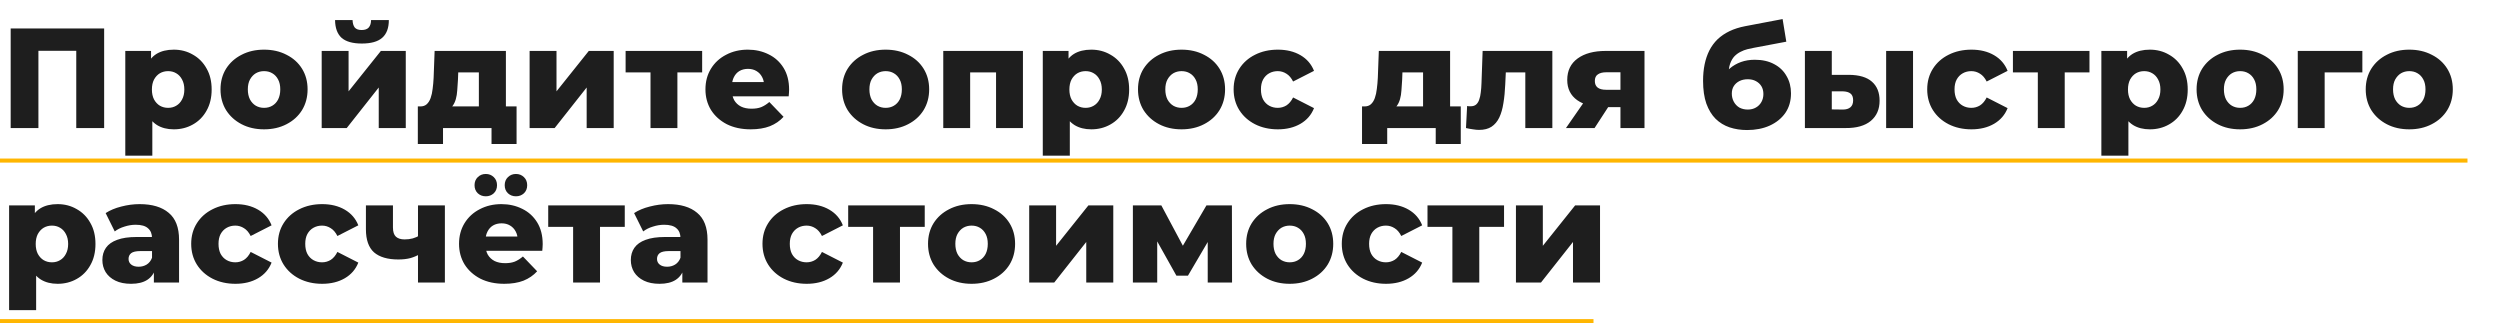 <?xml version="1.0" encoding="UTF-8"?> <svg xmlns="http://www.w3.org/2000/svg" width="1230" height="159" viewBox="0 0 1230 159" fill="none"> <path d="M5.25 63V14H51.24V63H37.52V21.91L40.6 24.99H15.89L18.9 21.91V63H5.25ZM85.515 63.63C82.295 63.63 79.541 62.93 77.255 61.53C74.968 60.083 73.218 57.937 72.005 55.09C70.838 52.197 70.255 48.51 70.255 44.03C70.255 39.503 70.815 35.817 71.935 32.97C73.055 30.077 74.735 27.93 76.975 26.53C79.261 25.13 82.108 24.43 85.515 24.43C88.968 24.43 92.095 25.247 94.895 26.88C97.742 28.467 99.981 30.73 101.615 33.67C103.295 36.563 104.135 40.017 104.135 44.03C104.135 48.043 103.295 51.52 101.615 54.46C99.981 57.4 97.742 59.663 94.895 61.25C92.095 62.837 88.968 63.63 85.515 63.63ZM61.645 76.58V25.06H74.315V31.5L74.245 44.03L74.945 56.63V76.58H61.645ZM82.715 53.06C84.208 53.06 85.538 52.71 86.705 52.01C87.918 51.31 88.875 50.283 89.575 48.93C90.322 47.577 90.695 45.943 90.695 44.03C90.695 42.117 90.322 40.483 89.575 39.13C88.875 37.777 87.918 36.75 86.705 36.05C85.538 35.35 84.208 35 82.715 35C81.222 35 79.868 35.35 78.655 36.05C77.488 36.75 76.531 37.777 75.785 39.13C75.085 40.483 74.735 42.117 74.735 44.03C74.735 45.943 75.085 47.577 75.785 48.93C76.531 50.283 77.488 51.31 78.655 52.01C79.868 52.71 81.222 53.06 82.715 53.06ZM129.912 63.63C125.758 63.63 122.072 62.79 118.852 61.11C115.632 59.43 113.088 57.12 111.222 54.18C109.402 51.193 108.492 47.787 108.492 43.96C108.492 40.133 109.402 36.75 111.222 33.81C113.088 30.87 115.632 28.583 118.852 26.95C122.072 25.27 125.758 24.43 129.912 24.43C134.065 24.43 137.752 25.27 140.972 26.95C144.238 28.583 146.782 30.87 148.602 33.81C150.422 36.75 151.332 40.133 151.332 43.96C151.332 47.787 150.422 51.193 148.602 54.18C146.782 57.12 144.238 59.43 140.972 61.11C137.752 62.79 134.065 63.63 129.912 63.63ZM129.912 53.06C131.452 53.06 132.805 52.71 133.972 52.01C135.185 51.31 136.142 50.283 136.842 48.93C137.542 47.53 137.892 45.873 137.892 43.96C137.892 42.047 137.542 40.437 136.842 39.13C136.142 37.777 135.185 36.75 133.972 36.05C132.805 35.35 131.452 35 129.912 35C128.418 35 127.065 35.35 125.852 36.05C124.685 36.75 123.728 37.777 122.982 39.13C122.282 40.437 121.932 42.047 121.932 43.96C121.932 45.873 122.282 47.53 122.982 48.93C123.728 50.283 124.685 51.31 125.852 52.01C127.065 52.71 128.418 53.06 129.912 53.06ZM158.269 63V25.06H171.499V44.94L187.389 25.06H199.639V63H186.339V43.05L170.589 63H158.269ZM178.009 21.42C173.529 21.42 170.216 20.487 168.069 18.62C165.969 16.707 164.896 13.79 164.849 9.87H173.459C173.506 11.41 173.856 12.623 174.509 13.51C175.209 14.35 176.353 14.77 177.939 14.77C179.526 14.77 180.693 14.35 181.439 13.51C182.186 12.623 182.559 11.41 182.559 9.87H191.309C191.309 13.79 190.213 16.707 188.019 18.62C185.873 20.487 182.536 21.42 178.009 21.42ZM235.602 57.19V35.63H225.452L225.312 39.27C225.219 41.09 225.102 42.817 224.962 44.45C224.869 46.037 224.635 47.483 224.262 48.79C223.889 50.097 223.352 51.217 222.652 52.15C221.952 53.037 221.019 53.69 219.852 54.11L206.832 52.36C208.092 52.36 209.119 52.01 209.912 51.31C210.752 50.563 211.405 49.537 211.872 48.23C212.339 46.923 212.665 45.43 212.852 43.75C213.085 42.023 213.249 40.203 213.342 38.29L213.832 25.06H248.902V57.19H235.602ZM205.572 70.84V52.36H254.152V70.84H241.832V63H217.962V70.84H205.572ZM260.568 63V25.06H273.798V44.94L289.688 25.06H301.938V63H288.638V43.05L272.888 63H260.568ZM320.05 63V32.69L322.92 35.63H307.8V25.06H345.46V35.63H330.34L333.28 32.69V63H320.05ZM369.34 63.63C364.86 63.63 360.94 62.79 357.58 61.11C354.266 59.383 351.676 57.05 349.81 54.11C347.99 51.123 347.08 47.74 347.08 43.96C347.08 40.18 347.966 36.82 349.74 33.88C351.56 30.893 354.056 28.583 357.23 26.95C360.403 25.27 363.973 24.43 367.94 24.43C371.673 24.43 375.08 25.2 378.16 26.74C381.24 28.233 383.69 30.45 385.51 33.39C387.33 36.33 388.24 39.9 388.24 44.1C388.24 44.567 388.216 45.103 388.17 45.71C388.123 46.317 388.076 46.877 388.03 47.39H358V40.39H380.96L375.92 42.35C375.966 40.623 375.64 39.13 374.94 37.87C374.286 36.61 373.353 35.63 372.14 34.93C370.973 34.23 369.596 33.88 368.01 33.88C366.423 33.88 365.023 34.23 363.81 34.93C362.643 35.63 361.733 36.633 361.08 37.94C360.426 39.2 360.1 40.693 360.1 42.42V44.45C360.1 46.317 360.473 47.927 361.22 49.28C362.013 50.633 363.133 51.683 364.58 52.43C366.026 53.13 367.753 53.48 369.76 53.48C371.626 53.48 373.213 53.223 374.52 52.71C375.873 52.15 377.203 51.31 378.51 50.19L385.51 57.47C383.69 59.477 381.45 61.017 378.79 62.09C376.13 63.117 372.98 63.63 369.34 63.63ZM435.73 63.63C431.576 63.63 427.89 62.79 424.67 61.11C421.45 59.43 418.906 57.12 417.04 54.18C415.22 51.193 414.31 47.787 414.31 43.96C414.31 40.133 415.22 36.75 417.04 33.81C418.906 30.87 421.45 28.583 424.67 26.95C427.89 25.27 431.576 24.43 435.73 24.43C439.883 24.43 443.57 25.27 446.79 26.95C450.056 28.583 452.6 30.87 454.42 33.81C456.24 36.75 457.15 40.133 457.15 43.96C457.15 47.787 456.24 51.193 454.42 54.18C452.6 57.12 450.056 59.43 446.79 61.11C443.57 62.79 439.883 63.63 435.73 63.63ZM435.73 53.06C437.27 53.06 438.623 52.71 439.79 52.01C441.003 51.31 441.96 50.283 442.66 48.93C443.36 47.53 443.71 45.873 443.71 43.96C443.71 42.047 443.36 40.437 442.66 39.13C441.96 37.777 441.003 36.75 439.79 36.05C438.623 35.35 437.27 35 435.73 35C434.236 35 432.883 35.35 431.67 36.05C430.503 36.75 429.546 37.777 428.8 39.13C428.1 40.437 427.75 42.047 427.75 43.96C427.75 45.873 428.1 47.53 428.8 48.93C429.546 50.283 430.503 51.31 431.67 52.01C432.883 52.71 434.236 53.06 435.73 53.06ZM464.087 63V25.06H503.287V63H490.057V32.76L492.997 35.63H474.447L477.317 32.76V63H464.087ZM536.919 63.63C533.699 63.63 530.946 62.93 528.659 61.53C526.372 60.083 524.622 57.937 523.409 55.09C522.242 52.197 521.659 48.51 521.659 44.03C521.659 39.503 522.219 35.817 523.339 32.97C524.459 30.077 526.139 27.93 528.379 26.53C530.666 25.13 533.512 24.43 536.919 24.43C540.372 24.43 543.499 25.247 546.299 26.88C549.146 28.467 551.386 30.73 553.019 33.67C554.699 36.563 555.539 40.017 555.539 44.03C555.539 48.043 554.699 51.52 553.019 54.46C551.386 57.4 549.146 59.663 546.299 61.25C543.499 62.837 540.372 63.63 536.919 63.63ZM513.049 76.58V25.06H525.719V31.5L525.649 44.03L526.349 56.63V76.58H513.049ZM534.119 53.06C535.612 53.06 536.942 52.71 538.109 52.01C539.322 51.31 540.279 50.283 540.979 48.93C541.726 47.577 542.099 45.943 542.099 44.03C542.099 42.117 541.726 40.483 540.979 39.13C540.279 37.777 539.322 36.75 538.109 36.05C536.942 35.35 535.612 35 534.119 35C532.626 35 531.272 35.35 530.059 36.05C528.892 36.75 527.936 37.777 527.189 39.13C526.489 40.483 526.139 42.117 526.139 44.03C526.139 45.943 526.489 47.577 527.189 48.93C527.936 50.283 528.892 51.31 530.059 52.01C531.272 52.71 532.626 53.06 534.119 53.06ZM581.316 63.63C577.163 63.63 573.476 62.79 570.256 61.11C567.036 59.43 564.493 57.12 562.626 54.18C560.806 51.193 559.896 47.787 559.896 43.96C559.896 40.133 560.806 36.75 562.626 33.81C564.493 30.87 567.036 28.583 570.256 26.95C573.476 25.27 577.163 24.43 581.316 24.43C585.469 24.43 589.156 25.27 592.376 26.95C595.643 28.583 598.186 30.87 600.006 33.81C601.826 36.75 602.736 40.133 602.736 43.96C602.736 47.787 601.826 51.193 600.006 54.18C598.186 57.12 595.643 59.43 592.376 61.11C589.156 62.79 585.469 63.63 581.316 63.63ZM581.316 53.06C582.856 53.06 584.209 52.71 585.376 52.01C586.589 51.31 587.546 50.283 588.246 48.93C588.946 47.53 589.296 45.873 589.296 43.96C589.296 42.047 588.946 40.437 588.246 39.13C587.546 37.777 586.589 36.75 585.376 36.05C584.209 35.35 582.856 35 581.316 35C579.823 35 578.469 35.35 577.256 36.05C576.089 36.75 575.133 37.777 574.386 39.13C573.686 40.437 573.336 42.047 573.336 43.96C573.336 45.873 573.686 47.53 574.386 48.93C575.133 50.283 576.089 51.31 577.256 52.01C578.469 52.71 579.823 53.06 581.316 53.06ZM628.714 63.63C624.514 63.63 620.757 62.79 617.444 61.11C614.177 59.43 611.61 57.12 609.744 54.18C607.877 51.193 606.944 47.787 606.944 43.96C606.944 40.133 607.877 36.75 609.744 33.81C611.61 30.87 614.177 28.583 617.444 26.95C620.757 25.27 624.514 24.43 628.714 24.43C633.007 24.43 636.717 25.34 639.844 27.16C642.97 28.98 645.187 31.547 646.494 34.86L636.204 40.11C635.317 38.337 634.22 37.053 632.914 36.26C631.607 35.42 630.184 35 628.644 35C627.104 35 625.704 35.35 624.444 36.05C623.184 36.75 622.18 37.777 621.434 39.13C620.734 40.437 620.384 42.047 620.384 43.96C620.384 45.92 620.734 47.577 621.434 48.93C622.18 50.283 623.184 51.31 624.444 52.01C625.704 52.71 627.104 53.06 628.644 53.06C630.184 53.06 631.607 52.663 632.914 51.87C634.22 51.03 635.317 49.723 636.204 47.95L646.494 53.2C645.187 56.513 642.97 59.08 639.844 60.9C636.717 62.72 633.007 63.63 628.714 63.63ZM700.148 57.19V35.63H689.998L689.858 39.27C689.764 41.09 689.648 42.817 689.508 44.45C689.414 46.037 689.181 47.483 688.808 48.79C688.434 50.097 687.898 51.217 687.198 52.15C686.498 53.037 685.564 53.69 684.398 54.11L671.378 52.36C672.638 52.36 673.664 52.01 674.458 51.31C675.298 50.563 675.951 49.537 676.418 48.23C676.884 46.923 677.211 45.43 677.398 43.75C677.631 42.023 677.794 40.203 677.888 38.29L678.378 25.06H713.448V57.19H700.148ZM670.118 70.84V52.36H718.698V70.84H706.378V63H682.508V70.84H670.118ZM721.264 63L721.824 52.15C722.15 52.197 722.454 52.243 722.734 52.29C723.014 52.29 723.27 52.29 723.504 52.29C724.67 52.29 725.58 52.01 726.234 51.45C726.934 50.843 727.447 50.027 727.774 49C728.147 47.973 728.404 46.783 728.544 45.43C728.73 44.03 728.847 42.513 728.894 40.88L729.454 25.06H763.754V63H750.454V32.62L753.394 35.63H738.204L741.004 32.48L740.584 41.44C740.444 44.847 740.14 47.95 739.674 50.75C739.254 53.503 738.577 55.86 737.644 57.82C736.71 59.78 735.427 61.297 733.794 62.37C732.207 63.397 730.177 63.91 727.704 63.91C726.817 63.91 725.814 63.817 724.694 63.63C723.62 63.49 722.477 63.28 721.264 63ZM797.262 63V50.68L799.012 52.71H789.352C783.705 52.71 779.248 51.567 775.982 49.28C772.715 46.947 771.082 43.633 771.082 39.34C771.082 34.767 772.785 31.243 776.192 28.77C779.598 26.297 784.195 25.06 789.982 25.06H809.092V63H797.262ZM770.452 63L780.462 48.58H793.902L784.522 63H770.452ZM797.262 46.69V32.27L799.012 35.56H790.262C788.488 35.56 787.112 35.91 786.132 36.61C785.152 37.263 784.662 38.337 784.662 39.83C784.662 42.723 786.505 44.17 790.192 44.17H799.012L797.262 46.69ZM859.541 63.98C856.461 63.98 853.591 63.537 850.931 62.65C848.318 61.763 846.031 60.363 844.071 58.45C842.158 56.537 840.641 54.04 839.521 50.96C838.448 47.88 837.911 44.147 837.911 39.76C837.911 36.82 838.168 34.113 838.681 31.64C839.195 29.167 839.965 26.903 840.991 24.85C842.065 22.75 843.418 20.907 845.051 19.32C846.731 17.733 848.691 16.403 850.931 15.33C853.171 14.257 855.738 13.44 858.631 12.88L877.041 9.38L878.861 20.51L862.901 23.52C861.921 23.707 860.848 23.94 859.681 24.22C858.561 24.5 857.465 24.92 856.391 25.48C855.318 25.993 854.315 26.717 853.381 27.65C852.495 28.583 851.771 29.82 851.211 31.36C850.698 32.853 850.441 34.72 850.441 36.96C850.441 37.613 850.465 38.15 850.511 38.57C850.605 38.943 850.675 39.387 850.721 39.9C850.768 40.367 850.791 41.09 850.791 42.07L847.081 38.64C848.201 36.68 849.531 35.023 851.071 33.67C852.658 32.317 854.478 31.267 856.531 30.52C858.585 29.773 860.871 29.4 863.391 29.4C867.078 29.4 870.251 30.123 872.911 31.57C875.571 32.97 877.601 34.93 879.001 37.45C880.448 39.923 881.171 42.747 881.171 45.92C881.171 49.653 880.238 52.873 878.371 55.58C876.505 58.24 873.938 60.317 870.671 61.81C867.451 63.257 863.741 63.98 859.541 63.98ZM859.891 53.9C861.431 53.9 862.761 53.573 863.881 52.92C865.048 52.267 865.958 51.357 866.611 50.19C867.265 49.023 867.591 47.717 867.591 46.27C867.591 44.777 867.265 43.493 866.611 42.42C865.958 41.347 865.048 40.507 863.881 39.9C862.761 39.293 861.431 38.99 859.891 38.99C858.351 38.99 856.975 39.293 855.761 39.9C854.595 40.507 853.685 41.323 853.031 42.35C852.378 43.377 852.051 44.613 852.051 46.06C852.051 47.507 852.378 48.837 853.031 50.05C853.685 51.263 854.595 52.22 855.761 52.92C856.975 53.573 858.351 53.9 859.891 53.9ZM927.981 63V25.06H941.211V63H927.981ZM909.711 36.82C914.751 36.867 918.508 37.987 920.981 40.18C923.501 42.373 924.761 45.5 924.761 49.56C924.761 53.76 923.315 57.073 920.421 59.5C917.528 61.88 913.398 63.047 908.031 63H888.011V25.06H901.241V36.82H909.711ZM906.701 53.9C908.288 53.9 909.525 53.527 910.411 52.78C911.298 52.033 911.741 50.89 911.741 49.35C911.741 47.763 911.298 46.643 910.411 45.99C909.571 45.337 908.335 44.987 906.701 44.94H901.241V53.83L906.701 53.9ZM969.958 63.63C965.758 63.63 962.002 62.79 958.688 61.11C955.422 59.43 952.855 57.12 950.988 54.18C949.122 51.193 948.188 47.787 948.188 43.96C948.188 40.133 949.122 36.75 950.988 33.81C952.855 30.87 955.422 28.583 958.688 26.95C962.002 25.27 965.758 24.43 969.958 24.43C974.252 24.43 977.962 25.34 981.088 27.16C984.215 28.98 986.432 31.547 987.738 34.86L977.448 40.11C976.562 38.337 975.465 37.053 974.158 36.26C972.852 35.42 971.428 35 969.888 35C968.348 35 966.948 35.35 965.688 36.05C964.428 36.75 963.425 37.777 962.678 39.13C961.978 40.437 961.628 42.047 961.628 43.96C961.628 45.92 961.978 47.577 962.678 48.93C963.425 50.283 964.428 51.31 965.688 52.01C966.948 52.71 968.348 53.06 969.888 53.06C971.428 53.06 972.852 52.663 974.158 51.87C975.465 51.03 976.562 49.723 977.448 47.95L987.738 53.2C986.432 56.513 984.215 59.08 981.088 60.9C977.962 62.72 974.252 63.63 969.958 63.63ZM1002.61 63V32.69L1005.48 35.63H990.358V25.06H1028.02V35.63H1012.9L1015.84 32.69V63H1002.61ZM1057.74 63.63C1054.52 63.63 1051.77 62.93 1049.48 61.53C1047.19 60.083 1045.44 57.937 1044.23 55.09C1043.06 52.197 1042.48 48.51 1042.48 44.03C1042.48 39.503 1043.04 35.817 1044.16 32.97C1045.28 30.077 1046.96 27.93 1049.2 26.53C1051.49 25.13 1054.33 24.43 1057.74 24.43C1061.19 24.43 1064.32 25.247 1067.12 26.88C1069.97 28.467 1072.21 30.73 1073.84 33.67C1075.52 36.563 1076.36 40.017 1076.36 44.03C1076.36 48.043 1075.52 51.52 1073.84 54.46C1072.21 57.4 1069.97 59.663 1067.12 61.25C1064.32 62.837 1061.19 63.63 1057.74 63.63ZM1033.87 76.58V25.06H1046.54V31.5L1046.47 44.03L1047.17 56.63V76.58H1033.87ZM1054.94 53.06C1056.43 53.06 1057.76 52.71 1058.93 52.01C1060.14 51.31 1061.1 50.283 1061.8 48.93C1062.55 47.577 1062.92 45.943 1062.92 44.03C1062.92 42.117 1062.55 40.483 1061.8 39.13C1061.1 37.777 1060.14 36.75 1058.93 36.05C1057.76 35.35 1056.43 35 1054.94 35C1053.45 35 1052.09 35.35 1050.88 36.05C1049.71 36.75 1048.76 37.777 1048.01 39.13C1047.31 40.483 1046.96 42.117 1046.96 44.03C1046.96 45.943 1047.31 47.577 1048.01 48.93C1048.76 50.283 1049.71 51.31 1050.88 52.01C1052.09 52.71 1053.45 53.06 1054.94 53.06ZM1102.14 63.63C1097.98 63.63 1094.3 62.79 1091.08 61.11C1087.86 59.43 1085.31 57.12 1083.45 54.18C1081.63 51.193 1080.72 47.787 1080.72 43.96C1080.72 40.133 1081.63 36.75 1083.45 33.81C1085.31 30.87 1087.86 28.583 1091.08 26.95C1094.3 25.27 1097.98 24.43 1102.14 24.43C1106.29 24.43 1109.98 25.27 1113.2 26.95C1116.46 28.583 1119.01 30.87 1120.83 33.81C1122.65 36.75 1123.56 40.133 1123.56 43.96C1123.56 47.787 1122.65 51.193 1120.83 54.18C1119.01 57.12 1116.46 59.43 1113.2 61.11C1109.98 62.79 1106.29 63.63 1102.14 63.63ZM1102.14 53.06C1103.68 53.06 1105.03 52.71 1106.2 52.01C1107.41 51.31 1108.37 50.283 1109.07 48.93C1109.77 47.53 1110.12 45.873 1110.12 43.96C1110.12 42.047 1109.77 40.437 1109.07 39.13C1108.37 37.777 1107.41 36.75 1106.2 36.05C1105.03 35.35 1103.68 35 1102.14 35C1100.64 35 1099.29 35.35 1098.08 36.05C1096.91 36.75 1095.95 37.777 1095.21 39.13C1094.51 40.437 1094.16 42.047 1094.16 43.96C1094.16 45.873 1094.51 47.53 1095.21 48.93C1095.95 50.283 1096.91 51.31 1098.08 52.01C1099.29 52.71 1100.64 53.06 1102.14 53.06ZM1130.5 63V25.06H1162.28V35.63H1140.86L1143.73 32.76V63H1130.5ZM1185.36 63.63C1181.21 63.63 1177.52 62.79 1174.3 61.11C1171.08 59.43 1168.54 57.12 1166.67 54.18C1164.85 51.193 1163.94 47.787 1163.94 43.96C1163.94 40.133 1164.85 36.75 1166.67 33.81C1168.54 30.87 1171.08 28.583 1174.3 26.95C1177.52 25.27 1181.21 24.43 1185.36 24.43C1189.52 24.43 1193.2 25.27 1196.42 26.95C1199.69 28.583 1202.23 30.87 1204.05 33.81C1205.87 36.75 1206.78 40.133 1206.78 43.96C1206.78 47.787 1205.87 51.193 1204.05 54.18C1202.23 57.12 1199.69 59.43 1196.42 61.11C1193.2 62.79 1189.52 63.63 1185.36 63.63ZM1185.36 53.06C1186.9 53.06 1188.26 52.71 1189.42 52.01C1190.64 51.31 1191.59 50.283 1192.29 48.93C1192.99 47.53 1193.34 45.873 1193.34 43.96C1193.34 42.047 1192.99 40.437 1192.29 39.13C1191.59 37.777 1190.64 36.75 1189.42 36.05C1188.26 35.35 1186.9 35 1185.36 35C1183.87 35 1182.52 35.35 1181.3 36.05C1180.14 36.75 1179.18 37.777 1178.43 39.13C1177.73 40.437 1177.38 42.047 1177.38 43.96C1177.38 45.873 1177.73 47.53 1178.43 48.93C1179.18 50.283 1180.14 51.31 1181.3 52.01C1182.52 52.71 1183.87 53.06 1185.36 53.06ZM28.35 139.63C25.13 139.63 22.377 138.93 20.09 137.53C17.803 136.083 16.053 133.937 14.84 131.09C13.673 128.197 13.09 124.51 13.09 120.03C13.09 115.503 13.65 111.817 14.77 108.97C15.89 106.077 17.57 103.93 19.81 102.53C22.097 101.13 24.943 100.43 28.35 100.43C31.803 100.43 34.93 101.247 37.73 102.88C40.577 104.467 42.817 106.73 44.45 109.67C46.13 112.563 46.97 116.017 46.97 120.03C46.97 124.043 46.13 127.52 44.45 130.46C42.817 133.4 40.577 135.663 37.73 137.25C34.93 138.837 31.803 139.63 28.35 139.63ZM4.48 152.58V101.06H17.15V107.5L17.08 120.03L17.78 132.63V152.58H4.48ZM25.55 129.06C27.043 129.06 28.373 128.71 29.54 128.01C30.753 127.31 31.71 126.283 32.41 124.93C33.157 123.577 33.53 121.943 33.53 120.03C33.53 118.117 33.157 116.483 32.41 115.13C31.71 113.777 30.753 112.75 29.54 112.05C28.373 111.35 27.043 111 25.55 111C24.057 111 22.703 111.35 21.49 112.05C20.323 112.75 19.367 113.777 18.62 115.13C17.92 116.483 17.57 118.117 17.57 120.03C17.57 121.943 17.92 123.577 18.62 124.93C19.367 126.283 20.323 127.31 21.49 128.01C22.703 128.71 24.057 129.06 25.55 129.06ZM75.707 139V131.93L74.797 130.18V117.16C74.797 115.06 74.143 113.45 72.837 112.33C71.577 111.163 69.547 110.58 66.747 110.58C64.927 110.58 63.083 110.883 61.217 111.49C59.35 112.05 57.763 112.843 56.457 113.87L51.977 104.84C54.123 103.44 56.69 102.367 59.677 101.62C62.71 100.827 65.72 100.43 68.707 100.43C74.867 100.43 79.627 101.853 82.987 104.7C86.393 107.5 88.097 111.91 88.097 117.93V139H75.707ZM64.507 139.63C61.473 139.63 58.907 139.117 56.807 138.09C54.707 137.063 53.097 135.663 51.977 133.89C50.903 132.117 50.367 130.133 50.367 127.94C50.367 125.607 50.95 123.6 52.117 121.92C53.33 120.193 55.173 118.887 57.647 118C60.12 117.067 63.317 116.6 67.237 116.6H76.197V123.53H69.057C66.91 123.53 65.393 123.88 64.507 124.58C63.667 125.28 63.247 126.213 63.247 127.38C63.247 128.547 63.69 129.48 64.577 130.18C65.463 130.88 66.677 131.23 68.217 131.23C69.663 131.23 70.97 130.88 72.137 130.18C73.35 129.433 74.237 128.313 74.797 126.82L76.617 131.72C75.917 134.333 74.54 136.317 72.487 137.67C70.48 138.977 67.82 139.63 64.507 139.63ZM115.838 139.63C111.638 139.63 107.881 138.79 104.568 137.11C101.301 135.43 98.735 133.12 96.868 130.18C95.001 127.193 94.068 123.787 94.068 119.96C94.068 116.133 95.001 112.75 96.868 109.81C98.735 106.87 101.301 104.583 104.568 102.95C107.881 101.27 111.638 100.43 115.838 100.43C120.131 100.43 123.841 101.34 126.968 103.16C130.095 104.98 132.311 107.547 133.618 110.86L123.328 116.11C122.441 114.337 121.345 113.053 120.038 112.26C118.731 111.42 117.308 111 115.768 111C114.228 111 112.828 111.35 111.568 112.05C110.308 112.75 109.305 113.777 108.558 115.13C107.858 116.437 107.508 118.047 107.508 119.96C107.508 121.92 107.858 123.577 108.558 124.93C109.305 126.283 110.308 127.31 111.568 128.01C112.828 128.71 114.228 129.06 115.768 129.06C117.308 129.06 118.731 128.663 120.038 127.87C121.345 127.03 122.441 125.723 123.328 123.95L133.618 129.2C132.311 132.513 130.095 135.08 126.968 136.9C123.841 138.72 120.131 139.63 115.838 139.63ZM158.511 139.63C154.311 139.63 150.554 138.79 147.241 137.11C143.974 135.43 141.407 133.12 139.541 130.18C137.674 127.193 136.741 123.787 136.741 119.96C136.741 116.133 137.674 112.75 139.541 109.81C141.407 106.87 143.974 104.583 147.241 102.95C150.554 101.27 154.311 100.43 158.511 100.43C162.804 100.43 166.514 101.34 169.641 103.16C172.767 104.98 174.984 107.547 176.291 110.86L166.001 116.11C165.114 114.337 164.017 113.053 162.711 112.26C161.404 111.42 159.981 111 158.441 111C156.901 111 155.501 111.35 154.241 112.05C152.981 112.75 151.977 113.777 151.231 115.13C150.531 116.437 150.181 118.047 150.181 119.96C150.181 121.92 150.531 123.577 151.231 124.93C151.977 126.283 152.981 127.31 154.241 128.01C155.501 128.71 156.901 129.06 158.441 129.06C159.981 129.06 161.404 128.663 162.711 127.87C164.017 127.03 165.114 125.723 166.001 123.95L176.291 129.2C174.984 132.513 172.767 135.08 169.641 136.9C166.514 138.72 162.804 139.63 158.511 139.63ZM206.563 125C205.257 125.793 203.74 126.447 202.013 126.96C200.287 127.427 198.28 127.66 195.993 127.66C190.72 127.66 186.73 126.493 184.023 124.16C181.363 121.78 180.033 118 180.033 112.82V101.06H193.333V111.91C193.333 114.057 193.823 115.573 194.803 116.46C195.783 117.347 197.207 117.79 199.073 117.79C200.52 117.79 201.85 117.627 203.063 117.3C204.323 116.927 205.467 116.437 206.493 115.83L206.563 125ZM205.653 139V101.06H218.883V139H205.653ZM248.106 139.63C243.626 139.63 239.706 138.79 236.346 137.11C233.032 135.383 230.442 133.05 228.576 130.11C226.756 127.123 225.846 123.74 225.846 119.96C225.846 116.18 226.732 112.82 228.506 109.88C230.326 106.893 232.822 104.583 235.996 102.95C239.169 101.27 242.739 100.43 246.706 100.43C250.439 100.43 253.846 101.2 256.926 102.74C260.006 104.233 262.456 106.45 264.276 109.39C266.096 112.33 267.006 115.9 267.006 120.1C267.006 120.567 266.982 121.103 266.936 121.71C266.889 122.317 266.842 122.877 266.796 123.39H236.766V116.39H259.726L254.686 118.35C254.732 116.623 254.406 115.13 253.706 113.87C253.052 112.61 252.119 111.63 250.906 110.93C249.739 110.23 248.362 109.88 246.776 109.88C245.189 109.88 243.789 110.23 242.576 110.93C241.409 111.63 240.499 112.633 239.846 113.94C239.192 115.2 238.866 116.693 238.866 118.42V120.45C238.866 122.317 239.239 123.927 239.986 125.28C240.779 126.633 241.899 127.683 243.346 128.43C244.792 129.13 246.519 129.48 248.526 129.48C250.392 129.48 251.979 129.223 253.286 128.71C254.639 128.15 255.969 127.31 257.276 126.19L264.276 133.47C262.456 135.477 260.216 137.017 257.556 138.09C254.896 139.117 251.746 139.63 248.106 139.63ZM253.846 96.58C252.306 96.58 250.999 96.09 249.926 95.11C248.852 94.083 248.316 92.753 248.316 91.12C248.316 89.487 248.852 88.157 249.926 87.13C250.999 86.103 252.306 85.59 253.846 85.59C255.386 85.59 256.692 86.103 257.766 87.13C258.839 88.157 259.376 89.487 259.376 91.12C259.376 92.753 258.839 94.083 257.766 95.11C256.692 96.09 255.386 96.58 253.846 96.58ZM239.006 96.58C237.466 96.58 236.159 96.09 235.086 95.11C234.012 94.083 233.476 92.753 233.476 91.12C233.476 89.487 234.012 88.157 235.086 87.13C236.159 86.103 237.466 85.59 239.006 85.59C240.546 85.59 241.852 86.103 242.926 87.13C243.999 88.157 244.536 89.487 244.536 91.12C244.536 92.753 243.999 94.083 242.926 95.11C241.852 96.09 240.546 96.58 239.006 96.58ZM281.974 139V108.69L284.844 111.63H269.724V101.06H307.384V111.63H292.264L295.204 108.69V139H281.974ZM335.707 139V131.93L334.797 130.18V117.16C334.797 115.06 334.144 113.45 332.837 112.33C331.577 111.163 329.547 110.58 326.747 110.58C324.927 110.58 323.084 110.883 321.217 111.49C319.351 112.05 317.764 112.843 316.457 113.87L311.977 104.84C314.124 103.44 316.691 102.367 319.677 101.62C322.711 100.827 325.721 100.43 328.707 100.43C334.867 100.43 339.627 101.853 342.987 104.7C346.394 107.5 348.097 111.91 348.097 117.93V139H335.707ZM324.507 139.63C321.474 139.63 318.907 139.117 316.807 138.09C314.707 137.063 313.097 135.663 311.977 133.89C310.904 132.117 310.367 130.133 310.367 127.94C310.367 125.607 310.951 123.6 312.117 121.92C313.331 120.193 315.174 118.887 317.647 118C320.121 117.067 323.317 116.6 327.237 116.6H336.197V123.53H329.057C326.911 123.53 325.394 123.88 324.507 124.58C323.667 125.28 323.247 126.213 323.247 127.38C323.247 128.547 323.691 129.48 324.577 130.18C325.464 130.88 326.677 131.23 328.217 131.23C329.664 131.23 330.971 130.88 332.137 130.18C333.351 129.433 334.237 128.313 334.797 126.82L336.617 131.72C335.917 134.333 334.541 136.317 332.487 137.67C330.481 138.977 327.821 139.63 324.507 139.63ZM396.91 139.63C392.71 139.63 388.953 138.79 385.64 137.11C382.373 135.43 379.806 133.12 377.94 130.18C376.073 127.193 375.14 123.787 375.14 119.96C375.14 116.133 376.073 112.75 377.94 109.81C379.806 106.87 382.373 104.583 385.64 102.95C388.953 101.27 392.71 100.43 396.91 100.43C401.203 100.43 404.913 101.34 408.04 103.16C411.167 104.98 413.383 107.547 414.69 110.86L404.4 116.11C403.513 114.337 402.417 113.053 401.11 112.26C399.803 111.42 398.38 111 396.84 111C395.3 111 393.9 111.35 392.64 112.05C391.38 112.75 390.376 113.777 389.63 115.13C388.93 116.437 388.58 118.047 388.58 119.96C388.58 121.92 388.93 123.577 389.63 124.93C390.376 126.283 391.38 127.31 392.64 128.01C393.9 128.71 395.3 129.06 396.84 129.06C398.38 129.06 399.803 128.663 401.11 127.87C402.417 127.03 403.513 125.723 404.4 123.95L414.69 129.2C413.383 132.513 411.167 135.08 408.04 136.9C404.913 138.72 401.203 139.63 396.91 139.63ZM429.559 139V108.69L432.429 111.63H417.309V101.06H454.969V111.63H439.849L442.789 108.69V139H429.559ZM478.009 139.63C473.855 139.63 470.169 138.79 466.949 137.11C463.729 135.43 461.185 133.12 459.319 130.18C457.499 127.193 456.589 123.787 456.589 119.96C456.589 116.133 457.499 112.75 459.319 109.81C461.185 106.87 463.729 104.583 466.949 102.95C470.169 101.27 473.855 100.43 478.009 100.43C482.162 100.43 485.849 101.27 489.069 102.95C492.335 104.583 494.879 106.87 496.699 109.81C498.519 112.75 499.429 116.133 499.429 119.96C499.429 123.787 498.519 127.193 496.699 130.18C494.879 133.12 492.335 135.43 489.069 137.11C485.849 138.79 482.162 139.63 478.009 139.63ZM478.009 129.06C479.549 129.06 480.902 128.71 482.069 128.01C483.282 127.31 484.239 126.283 484.939 124.93C485.639 123.53 485.989 121.873 485.989 119.96C485.989 118.047 485.639 116.437 484.939 115.13C484.239 113.777 483.282 112.75 482.069 112.05C480.902 111.35 479.549 111 478.009 111C476.515 111 475.162 111.35 473.949 112.05C472.782 112.75 471.825 113.777 471.079 115.13C470.379 116.437 470.029 118.047 470.029 119.96C470.029 121.873 470.379 123.53 471.079 124.93C471.825 126.283 472.782 127.31 473.949 128.01C475.162 128.71 476.515 129.06 478.009 129.06ZM506.366 139V101.06H519.596V120.94L535.486 101.06H547.736V139H534.436V119.05L518.686 139H506.366ZM557.379 139V101.06H571.379L584.609 125.84H579.079L593.569 101.06H606.099L606.169 139H594.199V114.22L596.229 115.62L584.469 135.64H578.799L567.039 114.64L569.349 114.01V139H557.379ZM634.532 139.63C630.379 139.63 626.692 138.79 623.472 137.11C620.252 135.43 617.709 133.12 615.842 130.18C614.022 127.193 613.112 123.787 613.112 119.96C613.112 116.133 614.022 112.75 615.842 109.81C617.709 106.87 620.252 104.583 623.472 102.95C626.692 101.27 630.379 100.43 634.532 100.43C638.686 100.43 642.372 101.27 645.592 102.95C648.859 104.583 651.402 106.87 653.222 109.81C655.042 112.75 655.952 116.133 655.952 119.96C655.952 123.787 655.042 127.193 653.222 130.18C651.402 133.12 648.859 135.43 645.592 137.11C642.372 138.79 638.686 139.63 634.532 139.63ZM634.532 129.06C636.072 129.06 637.426 128.71 638.592 128.01C639.806 127.31 640.762 126.283 641.462 124.93C642.162 123.53 642.512 121.873 642.512 119.96C642.512 118.047 642.162 116.437 641.462 115.13C640.762 113.777 639.806 112.75 638.592 112.05C637.426 111.35 636.072 111 634.532 111C633.039 111 631.686 111.35 630.472 112.05C629.306 112.75 628.349 113.777 627.602 115.13C626.902 116.437 626.552 118.047 626.552 119.96C626.552 121.873 626.902 123.53 627.602 124.93C628.349 126.283 629.306 127.31 630.472 128.01C631.686 128.71 633.039 129.06 634.532 129.06ZM681.93 139.63C677.73 139.63 673.973 138.79 670.66 137.11C667.393 135.43 664.827 133.12 662.96 130.18C661.093 127.193 660.16 123.787 660.16 119.96C660.16 116.133 661.093 112.75 662.96 109.81C664.827 106.87 667.393 104.583 670.66 102.95C673.973 101.27 677.73 100.43 681.93 100.43C686.223 100.43 689.933 101.34 693.06 103.16C696.187 104.98 698.403 107.547 699.71 110.86L689.42 116.11C688.533 114.337 687.437 113.053 686.13 112.26C684.823 111.42 683.4 111 681.86 111C680.32 111 678.92 111.35 677.66 112.05C676.4 112.75 675.397 113.777 674.65 115.13C673.95 116.437 673.6 118.047 673.6 119.96C673.6 121.92 673.95 123.577 674.65 124.93C675.397 126.283 676.4 127.31 677.66 128.01C678.92 128.71 680.32 129.06 681.86 129.06C683.4 129.06 684.823 128.663 686.13 127.87C687.437 127.03 688.533 125.723 689.42 123.95L699.71 129.2C698.403 132.513 696.187 135.08 693.06 136.9C689.933 138.72 686.223 139.63 681.93 139.63ZM714.58 139V108.69L717.45 111.63H702.33V101.06H739.99V111.63H724.87L727.81 108.69V139H714.58ZM745.843 139V101.06H759.073V120.94L774.963 101.06H787.213V139H773.913V119.05L758.163 139H745.843Z" fill="#1E1E1E"></path> <line y1="79" x2="1214" y2="79" stroke="#FFB601" stroke-width="2"></line> <line y1="158" x2="784" y2="158" stroke="#FFB601" stroke-width="2"></line> </svg> 